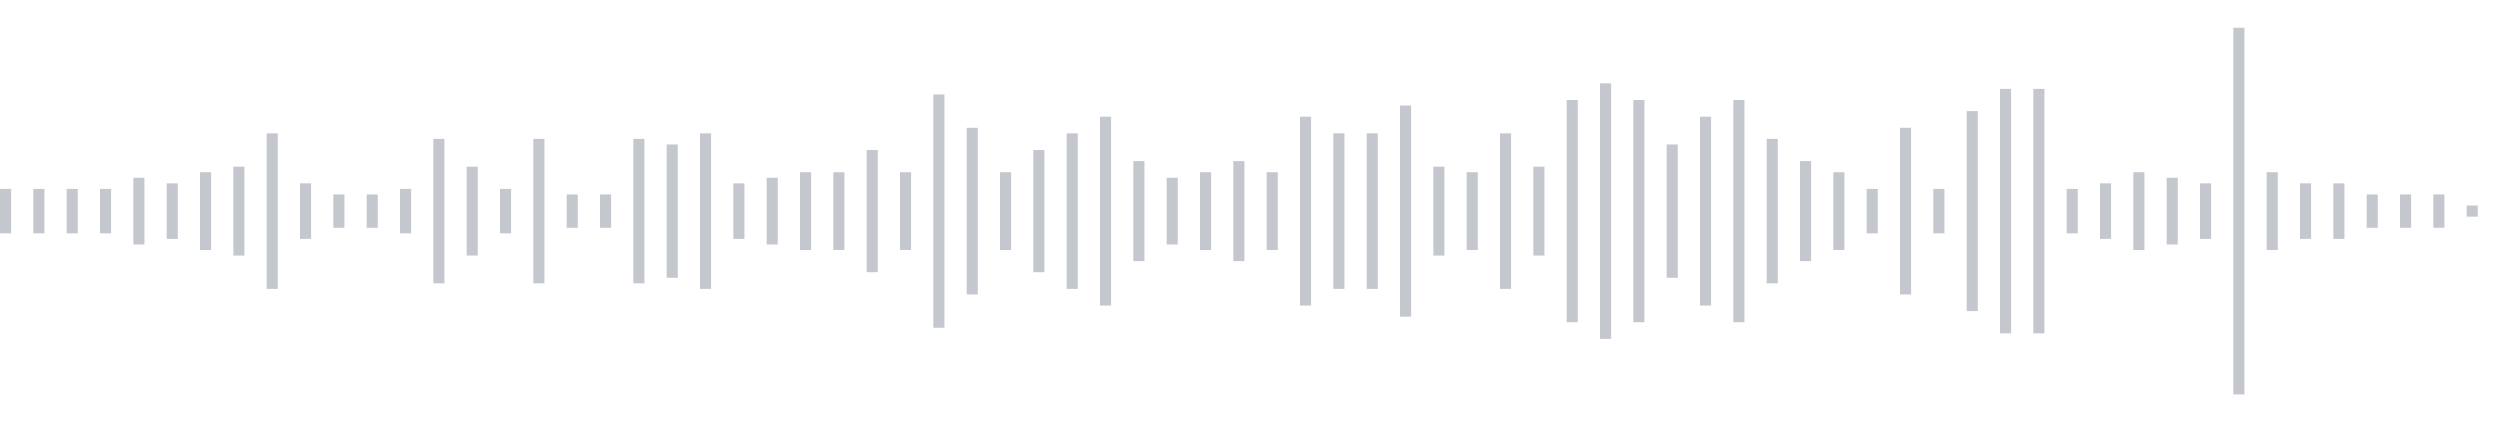 <svg xmlns="http://www.w3.org/2000/svg" xmlns:xlink="http://www.w3/org/1999/xlink" viewBox="0 0 225 38" preserveAspectRatio="none" width="100%" height="100%" fill="#C4C8CE"><g id="waveform-1436747c-8d61-4eb8-b434-bbbdc3e6c068"><rect x="0" y="17.0" width="1" height="4"/><rect x="3" y="17.0" width="1" height="4"/><rect x="6" y="17.0" width="1" height="4"/><rect x="9" y="17.0" width="1" height="4"/><rect x="12" y="16.0" width="1" height="6"/><rect x="15" y="16.5" width="1" height="5"/><rect x="18" y="15.5" width="1" height="7"/><rect x="21" y="15.0" width="1" height="8"/><rect x="24" y="12.0" width="1" height="14"/><rect x="27" y="16.5" width="1" height="5"/><rect x="30" y="17.5" width="1" height="3"/><rect x="33" y="17.5" width="1" height="3"/><rect x="36" y="17.0" width="1" height="4"/><rect x="39" y="12.5" width="1" height="13"/><rect x="42" y="15.0" width="1" height="8"/><rect x="45" y="17.0" width="1" height="4"/><rect x="48" y="12.5" width="1" height="13"/><rect x="51" y="17.5" width="1" height="3"/><rect x="54" y="17.5" width="1" height="3"/><rect x="57" y="12.5" width="1" height="13"/><rect x="60" y="13.0" width="1" height="12"/><rect x="63" y="12.0" width="1" height="14"/><rect x="66" y="16.5" width="1" height="5"/><rect x="69" y="16.0" width="1" height="6"/><rect x="72" y="15.5" width="1" height="7"/><rect x="75" y="15.5" width="1" height="7"/><rect x="78" y="13.5" width="1" height="11"/><rect x="81" y="15.5" width="1" height="7"/><rect x="84" y="8.5" width="1" height="21"/><rect x="87" y="11.5" width="1" height="15"/><rect x="90" y="15.5" width="1" height="7"/><rect x="93" y="13.5" width="1" height="11"/><rect x="96" y="12.0" width="1" height="14"/><rect x="99" y="10.5" width="1" height="17"/><rect x="102" y="14.5" width="1" height="9"/><rect x="105" y="16.0" width="1" height="6"/><rect x="108" y="15.5" width="1" height="7"/><rect x="111" y="14.5" width="1" height="9"/><rect x="114" y="15.5" width="1" height="7"/><rect x="117" y="10.5" width="1" height="17"/><rect x="120" y="12.0" width="1" height="14"/><rect x="123" y="12.0" width="1" height="14"/><rect x="126" y="9.5" width="1" height="19"/><rect x="129" y="15.0" width="1" height="8"/><rect x="132" y="15.5" width="1" height="7"/><rect x="135" y="12.0" width="1" height="14"/><rect x="138" y="15.0" width="1" height="8"/><rect x="141" y="9.0" width="1" height="20"/><rect x="144" y="7.5" width="1" height="23"/><rect x="147" y="9.0" width="1" height="20"/><rect x="150" y="13.0" width="1" height="12"/><rect x="153" y="10.5" width="1" height="17"/><rect x="156" y="9.0" width="1" height="20"/><rect x="159" y="12.5" width="1" height="13"/><rect x="162" y="14.5" width="1" height="9"/><rect x="165" y="15.5" width="1" height="7"/><rect x="168" y="17.0" width="1" height="4"/><rect x="171" y="11.5" width="1" height="15"/><rect x="174" y="17.0" width="1" height="4"/><rect x="177" y="10.0" width="1" height="18"/><rect x="180" y="8.0" width="1" height="22"/><rect x="183" y="8.0" width="1" height="22"/><rect x="186" y="17.0" width="1" height="4"/><rect x="189" y="16.5" width="1" height="5"/><rect x="192" y="15.5" width="1" height="7"/><rect x="195" y="16.0" width="1" height="6"/><rect x="198" y="16.5" width="1" height="5"/><rect x="201" y="2.5" width="1" height="33"/><rect x="204" y="15.5" width="1" height="7"/><rect x="207" y="16.5" width="1" height="5"/><rect x="210" y="16.5" width="1" height="5"/><rect x="213" y="17.5" width="1" height="3"/><rect x="216" y="17.5" width="1" height="3"/><rect x="219" y="17.5" width="1" height="3"/><rect x="222" y="18.5" width="1" height="1"/></g></svg>
